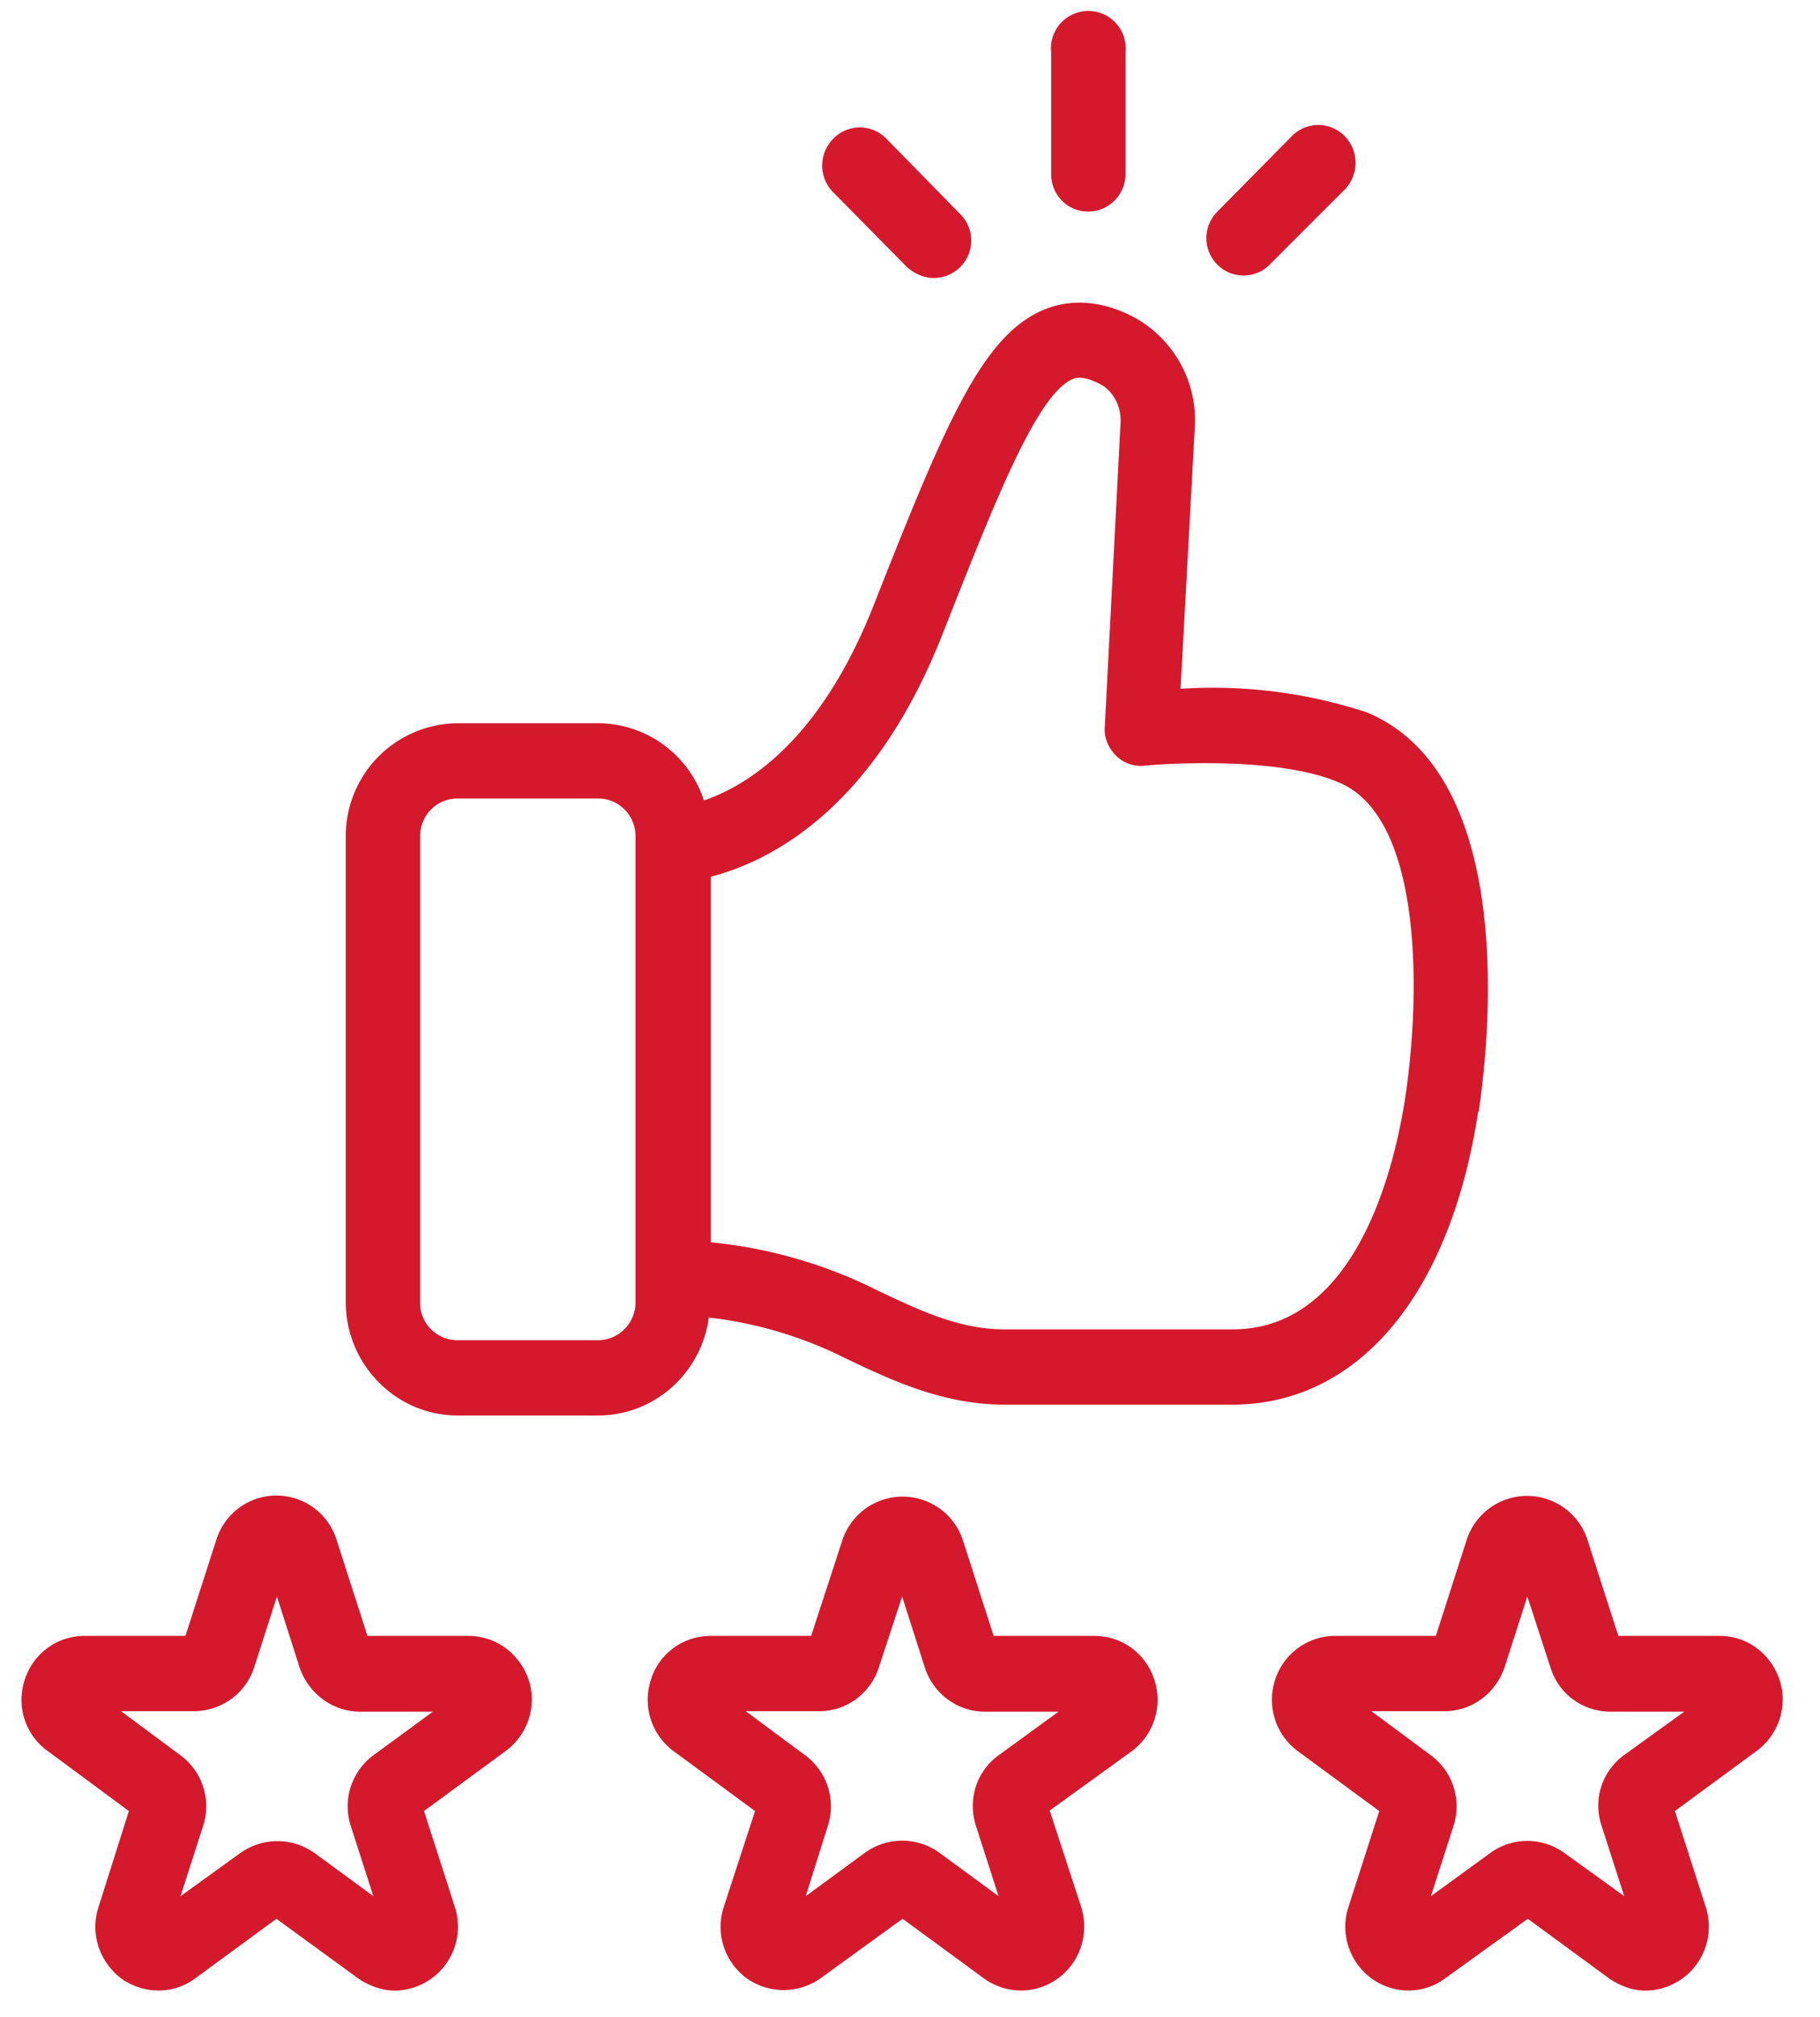 <svg width="37" height="41" fill="none" xmlns="http://www.w3.org/2000/svg"><path d="M30.06 22.6c.17-1.13.88-6.8-2.27-8.12A10.03 10.03 0 0 0 24 14l.29-5.32A2.38 2.38 0 0 0 23 6.42c-.6-.3-1.2-.35-1.74-.14-1.28.5-2.03 2.3-3.49 6-1.06 2.7-2.5 3.66-3.46 3.99a2.27 2.27 0 0 0-2.15-1.57H9.3A2.29 2.29 0 0 0 7.03 17v9.47c0 1.26 1.02 2.3 2.27 2.3h2.86c1.15 0 2.1-.87 2.25-1.99.9.1 1.8.36 2.62.75l.08.04c1 .48 2.05.98 3.32.98h4.62c2.56 0 4.43-2.23 5-5.95Zm-17.14 3.87c0 .42-.34.77-.76.77H9.3a.76.76 0 0 1-.76-.77V17c0-.43.34-.77.76-.77h2.86c.42 0 .76.34.76.77v9.47Zm12.13.55h-4.62c-.93 0-1.73-.38-2.67-.83l-.08-.04a9.65 9.65 0 0 0-3.23-.9v-7.43c1.27-.33 3.35-1.43 4.73-4.98 1.03-2.6 1.9-4.85 2.64-5.14.04-.02.2-.07.53.1.27.13.45.45.43.8l-.32 6.17c-.02.22.07.43.23.59.16.16.38.23.6.2.7-.06 2.77-.15 3.92.34 1.74.71 1.67 4.4 1.35 6.46-.22 1.4-1 4.66-3.5 4.66ZM22.12 4.3c.42 0 .76-.34.76-.76V1.07a.76.76 0 1 0-1.51 0v2.47c0 .42.33.76.75.76ZM18.44 5.43c.16.14.35.22.54.22a.76.76 0 0 0 .54-1.3l-1.5-1.53a.75.75 0 0 0-1.08 0c-.3.3-.3.79 0 1.09l1.5 1.52ZM25.28 5.6c.2 0 .4-.08.54-.23l1.52-1.52c.29-.3.29-.78 0-1.08a.75.75 0 0 0-1.08 0L24.75 4.3c-.3.3-.3.78 0 1.08.15.15.34.22.53.22ZM22.24 33.25H20.2l-.63-1.96a1.29 1.29 0 0 0-2.44 0l-.64 1.96h-2.04c-.56 0-1.06.36-1.22.9a1.3 1.3 0 0 0 .46 1.44l1.66 1.22-.64 1.96a1.3 1.3 0 0 0 .47 1.44 1.3 1.3 0 0 0 1.5 0L18.35 39l1.65 1.21c.46.33 1.06.33 1.51 0 .45-.33.64-.91.47-1.45l-.64-1.96L23 35.6c.46-.34.64-.92.47-1.45-.17-.54-.66-.9-1.22-.9Zm-1.93 2.42c-.46.33-.64.9-.47 1.44l.46 1.43-1.2-.88a1.29 1.29 0 0 0-1.52 0l-1.2.88.45-1.43a1.29 1.29 0 0 0-.47-1.44l-1.2-.89h1.5c.55 0 1.04-.36 1.21-.9l.47-1.43.46 1.44c.17.53.66.9 1.22.9h1.5l-1.21.88ZM9.52 33.25H7.47l-.63-1.96a1.28 1.28 0 0 0-2.44 0l-.63 1.96H1.72c-.56 0-1.05.36-1.22.9-.17.53.01 1.11.47 1.44l1.65 1.22L2 38.77c-.17.53.02 1.1.46 1.44.46.33 1.07.33 1.51 0L5.62 39l1.66 1.21c.23.16.5.25.75.25a1.3 1.3 0 0 0 1.22-1.69l-.63-1.96 1.66-1.22c.45-.33.64-.91.47-1.44-.18-.54-.67-.9-1.23-.9ZM7.6 35.67c-.45.33-.64.9-.47 1.44l.46 1.43-1.2-.88a1.3 1.3 0 0 0-1.5 0l-1.22.88.46-1.43a1.29 1.29 0 0 0-.47-1.44l-1.2-.89h1.48c.56 0 1.06-.36 1.23-.9l.46-1.43.46 1.44c.18.53.67.9 1.23.9H8.8l-1.2.88ZM36.18 34.15c-.18-.54-.66-.9-1.22-.9H32.9l-.63-1.96a1.29 1.29 0 0 0-2.45 0l-.63 1.96h-2.05c-.55 0-1.05.36-1.22.9a1.3 1.3 0 0 0 .46 1.44l1.66 1.22-.63 1.96a1.3 1.3 0 0 0 .47 1.44c.45.33 1.06.33 1.5 0L31.06 39l1.65 1.21c.23.16.49.25.75.25a1.3 1.3 0 0 0 1.22-1.69l-.63-1.96 1.66-1.22c.45-.33.64-.91.47-1.44Zm-3.16 1.52c-.45.33-.64.9-.46 1.44l.46 1.43-1.22-.88a1.28 1.28 0 0 0-1.5 0l-1.21.88.46-1.43a1.29 1.29 0 0 0-.47-1.44l-1.2-.89h1.49c.55 0 1.04-.36 1.22-.9l.46-1.43.47 1.44c.16.53.65.9 1.22.9h1.5l-1.22.88Z" fill="#d4192c"/></svg>
